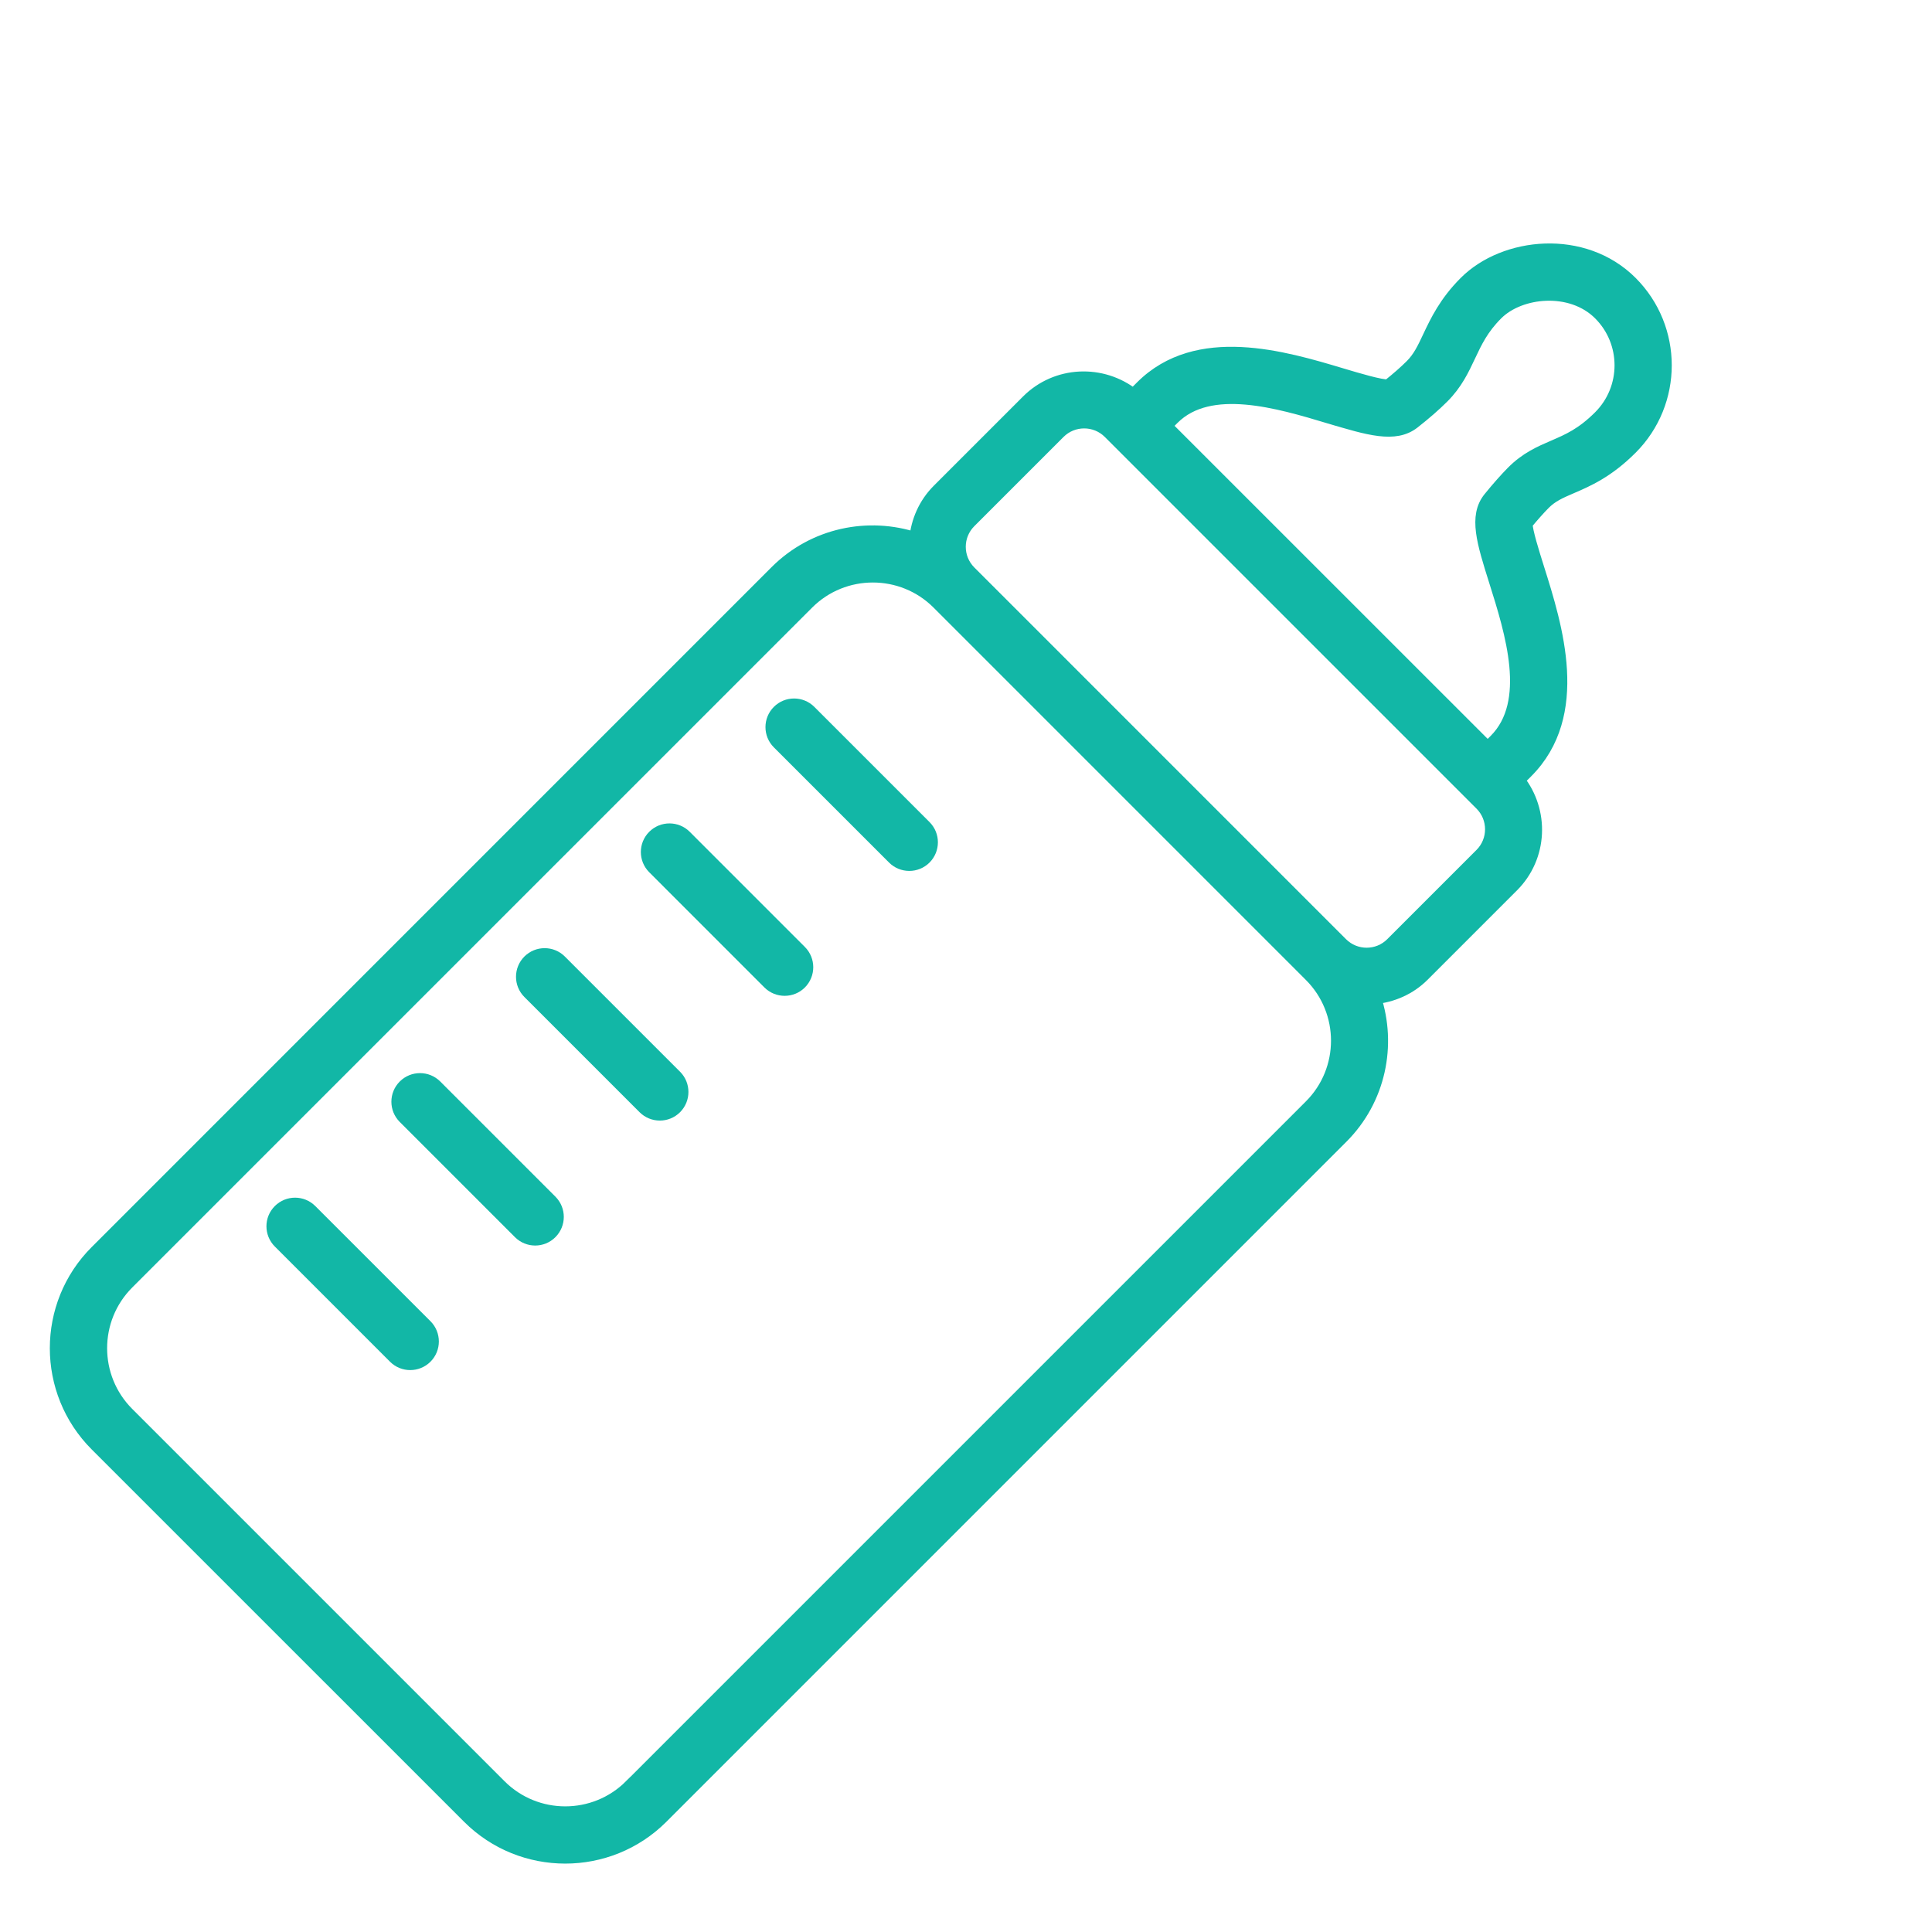<svg width="72" height="72" viewBox="0 0 72 72" fill="none" xmlns="http://www.w3.org/2000/svg">
<path d="M51.218 37.173C51.879 37.109 52.525 36.838 53.03 36.332L56.357 33.005C57.433 31.929 57.496 30.234 56.571 29.069L56.883 28.757C59.016 26.624 57.982 23.342 57.297 21.17C57.115 20.59 56.869 19.811 56.863 19.51C57.111 19.21 57.341 18.952 57.534 18.756C57.822 18.466 58.128 18.334 58.552 18.151C59.154 17.892 59.903 17.57 60.778 16.695C62.476 14.996 62.476 12.232 60.777 10.533C59.013 8.769 56.069 9.078 54.615 10.533C53.871 11.276 53.536 11.989 53.265 12.562C53.061 12.996 52.899 13.338 52.606 13.631C52.373 13.864 52.075 14.125 51.74 14.391C51.439 14.402 50.612 14.153 49.998 13.97C47.857 13.329 44.619 12.359 42.551 14.427L42.239 14.739C41.075 13.815 39.378 13.877 38.302 14.953L34.975 18.28C34.47 18.786 34.198 19.431 34.135 20.092C32.366 19.504 30.337 19.907 28.931 21.313L3.594 46.651C1.611 48.633 1.612 51.856 3.594 53.839L17.47 67.714C19.452 69.696 22.675 69.697 24.658 67.715L49.995 42.377C51.403 40.971 51.806 38.942 51.218 37.172L51.218 37.173ZM49.531 15.533C51.011 15.977 51.989 16.271 52.672 15.736C53.095 15.405 53.462 15.085 53.762 14.785C54.257 14.291 54.504 13.766 54.743 13.257C54.992 12.728 55.227 12.229 55.769 11.687C56.642 10.813 58.555 10.619 59.622 11.687C60.685 12.749 60.685 14.477 59.623 15.54C58.97 16.192 58.453 16.415 57.907 16.65C57.404 16.867 56.885 17.09 56.373 17.607C56.125 17.858 55.829 18.191 55.521 18.571C54.978 19.24 55.281 20.203 55.74 21.659C56.34 23.563 57.161 26.169 55.729 27.602L55.441 27.889L43.419 15.869L43.707 15.582C45.087 14.202 47.656 14.972 49.531 15.534L49.531 15.533ZM39.459 16.106C39.98 15.585 40.829 15.586 41.35 16.107L55.203 29.96C55.724 30.481 55.724 31.329 55.203 31.85L51.876 35.177C51.355 35.699 50.507 35.699 49.985 35.177L36.133 21.324C35.611 20.802 35.611 19.955 36.132 19.433L39.459 16.106ZM23.505 66.559C22.16 67.904 19.972 67.904 18.627 66.559L4.751 52.683C3.406 51.338 3.406 49.15 4.751 47.805L30.089 22.467C31.434 21.122 33.623 21.122 34.968 22.467L48.844 36.344C50.189 37.689 50.189 39.878 48.844 41.222L23.506 66.56L23.505 66.559Z" fill="#12B7A6" stroke="#12B7A6" stroke-width="0.5"/>
<path d="M29.016 27.675L33.309 31.968C33.627 32.286 34.145 32.287 34.464 31.968C34.782 31.649 34.783 31.132 34.464 30.813L30.171 26.52C29.853 26.202 29.335 26.201 29.016 26.52C28.697 26.839 28.697 27.356 29.016 27.675Z" fill="#12B7A6" stroke="#12B7A6" stroke-width="0.5"/>
<path d="M29.819 35.468L25.527 31.175C25.208 30.857 24.691 30.856 24.372 31.175C24.052 31.495 24.053 32.011 24.372 32.33L28.664 36.623C28.983 36.941 29.5 36.942 29.819 36.623C30.138 36.303 30.137 35.786 29.819 35.468Z" fill="#12B7A6" stroke="#12B7A6" stroke-width="0.5"/>
<path d="M25.167 40.117L20.874 35.824C20.556 35.506 20.039 35.505 19.719 35.824C19.4 36.144 19.401 36.66 19.719 36.979L24.012 41.272C24.331 41.59 24.848 41.591 25.167 41.272C25.486 40.952 25.485 40.435 25.167 40.117Z" fill="#12B7A6" stroke="#12B7A6" stroke-width="0.5"/>
<path d="M20.522 44.773L16.23 40.481C15.911 40.163 15.394 40.162 15.075 40.481C14.756 40.8 14.756 41.317 15.075 41.636L19.367 45.928C19.686 46.247 20.203 46.248 20.522 45.928C20.841 45.608 20.841 45.092 20.522 44.773Z" fill="#12B7A6" stroke="#12B7A6" stroke-width="0.5"/>
<path d="M15.866 49.415L11.573 45.123C11.255 44.804 10.738 44.804 10.419 45.123C10.099 45.442 10.1 45.959 10.419 46.278L14.711 50.57C15.029 50.889 15.546 50.889 15.866 50.57C16.185 50.251 16.184 49.734 15.866 49.415Z" fill="#12B7A6" stroke="#12B7A6" stroke-width="0.5"/>
</svg>
